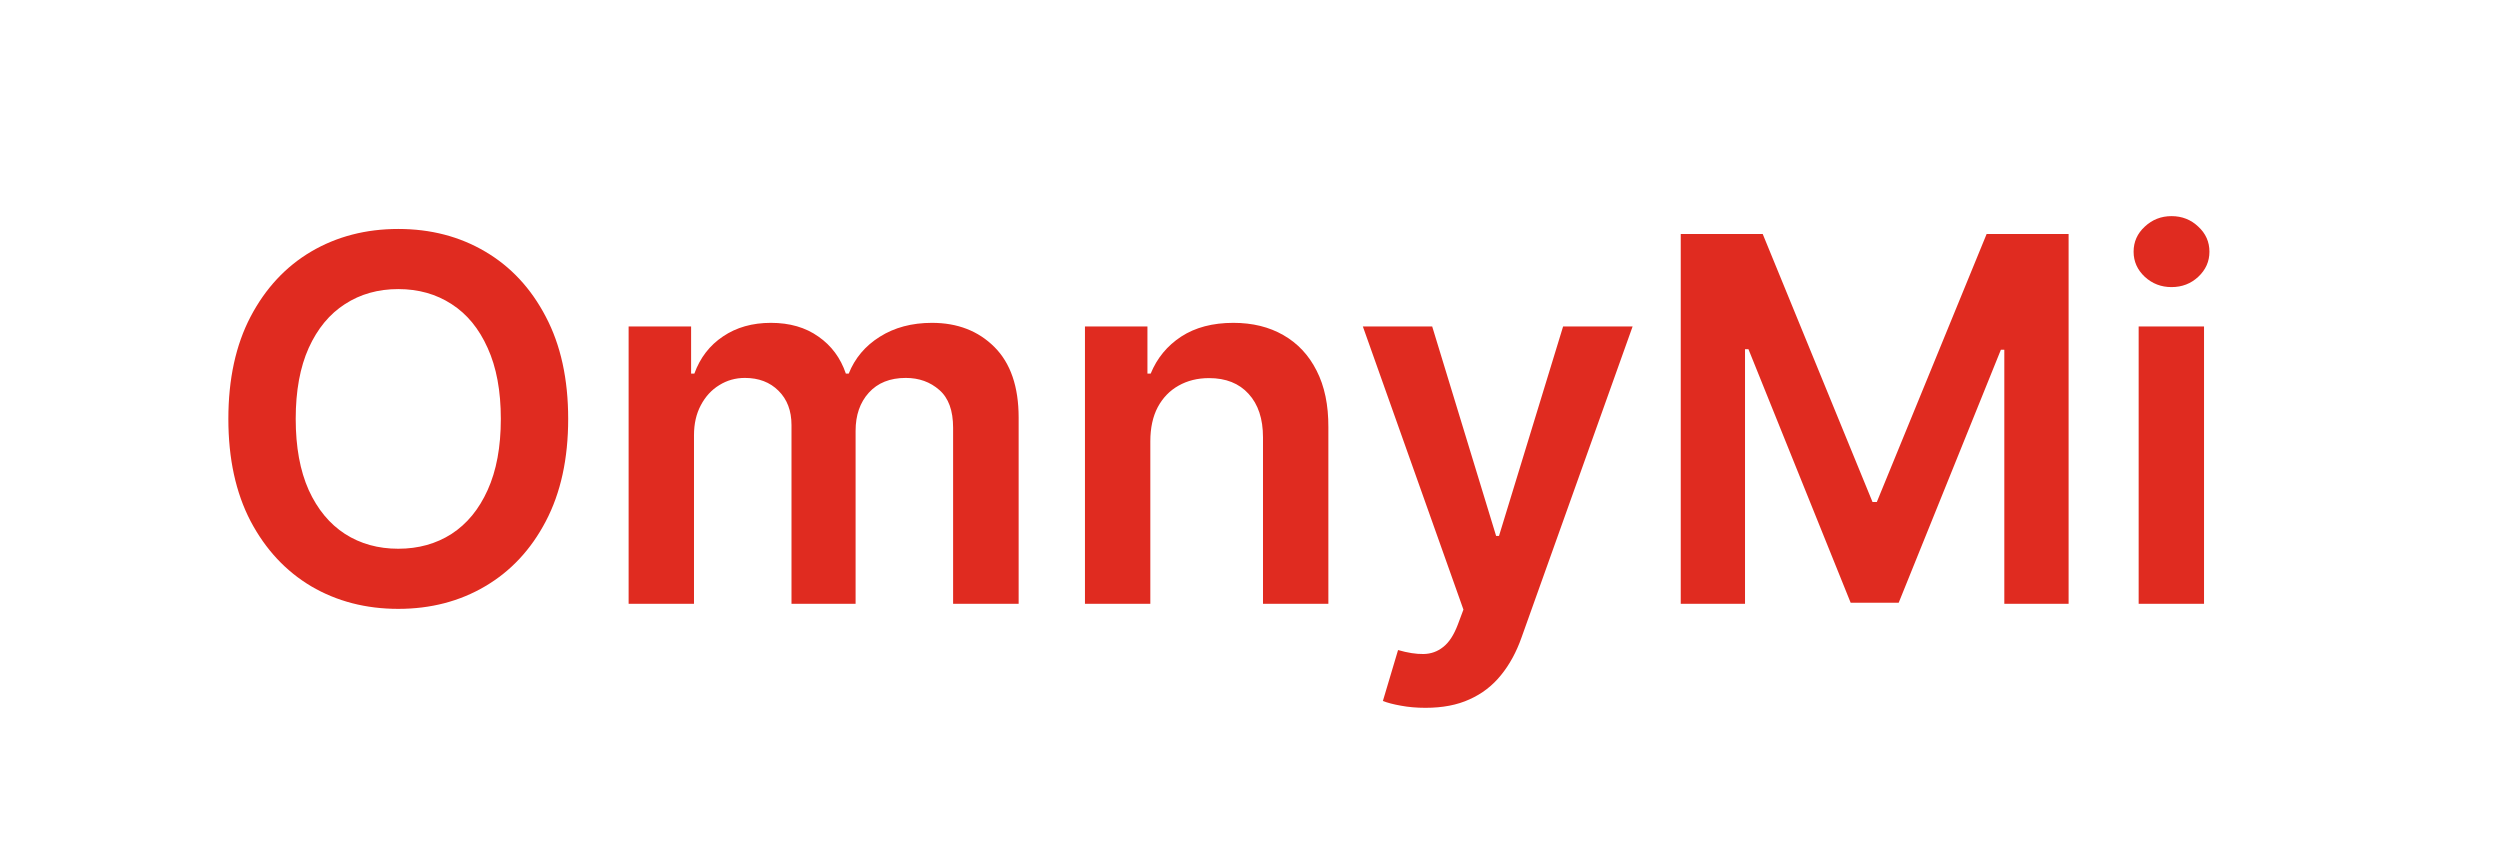 <?xml version="1.0" encoding="UTF-8"?>
<svg xmlns="http://www.w3.org/2000/svg" width="236" height="80" viewBox="0 0 236 80" fill="none">
  <path d="M53.636 39.545C53.636 43.307 52.932 46.528 51.523 49.21C50.125 51.881 48.216 53.926 45.795 55.347C43.386 56.767 40.653 57.477 37.596 57.477C34.54 57.477 31.801 56.767 29.381 55.347C26.971 53.915 25.062 51.864 23.653 49.193C22.256 46.511 21.557 43.295 21.557 39.545C21.557 35.784 22.256 32.568 23.653 29.898C25.062 27.216 26.971 25.165 29.381 23.744C31.801 22.324 34.54 21.614 37.596 21.614C40.653 21.614 43.386 22.324 45.795 23.744C48.216 25.165 50.125 27.216 51.523 29.898C52.932 32.568 53.636 35.784 53.636 39.545ZM47.278 39.545C47.278 36.898 46.864 34.665 46.034 32.847C45.216 31.017 44.08 29.636 42.625 28.704C41.17 27.761 39.494 27.29 37.596 27.29C35.699 27.29 34.023 27.761 32.568 28.704C31.114 29.636 29.971 31.017 29.142 32.847C28.324 34.665 27.915 36.898 27.915 39.545C27.915 42.193 28.324 44.432 29.142 46.261C29.971 48.08 31.114 49.46 32.568 50.403C34.023 51.335 35.699 51.801 37.596 51.801C39.494 51.801 41.17 51.335 42.625 50.403C44.08 49.46 45.216 48.08 46.034 46.261C46.864 44.432 47.278 42.193 47.278 39.545Z" fill="#E02B20"></path>
  <path d="M59.342 57V30.818H65.24V35.267H65.547C66.092 33.767 66.996 32.597 68.257 31.756C69.518 30.903 71.024 30.477 72.774 30.477C74.547 30.477 76.041 30.909 77.257 31.773C78.484 32.625 79.348 33.79 79.848 35.267H80.121C80.7 33.812 81.677 32.653 83.052 31.79C84.439 30.915 86.081 30.477 87.979 30.477C90.388 30.477 92.354 31.239 93.876 32.761C95.399 34.284 96.16 36.506 96.16 39.426V57H89.973V40.381C89.973 38.756 89.541 37.568 88.677 36.818C87.814 36.057 86.757 35.676 85.507 35.676C84.018 35.676 82.854 36.142 82.013 37.074C81.183 37.994 80.768 39.193 80.768 40.67V57H74.717V40.125C74.717 38.773 74.308 37.693 73.49 36.886C72.683 36.08 71.626 35.676 70.32 35.676C69.433 35.676 68.626 35.903 67.899 36.358C67.172 36.801 66.592 37.432 66.16 38.25C65.729 39.057 65.513 40 65.513 41.08V57H59.342Z" fill="#E02B20"></path>
  <path d="M108.591 41.659V57H102.42V30.818H108.318V35.267H108.625C109.227 33.801 110.187 32.636 111.506 31.773C112.835 30.909 114.477 30.477 116.432 30.477C118.239 30.477 119.812 30.864 121.153 31.636C122.506 32.409 123.551 33.528 124.29 34.994C125.04 36.46 125.409 38.239 125.398 40.33V57H119.227V41.284C119.227 39.534 118.773 38.165 117.864 37.176C116.966 36.188 115.722 35.693 114.131 35.693C113.051 35.693 112.091 35.932 111.25 36.409C110.42 36.875 109.767 37.551 109.29 38.438C108.824 39.324 108.591 40.398 108.591 41.659Z" fill="#E02B20"></path>
  <path d="M134.568 66.818C133.727 66.818 132.949 66.75 132.233 66.614C131.528 66.489 130.966 66.341 130.545 66.17L131.977 61.364C132.875 61.625 133.676 61.75 134.381 61.739C135.085 61.727 135.704 61.506 136.239 61.074C136.784 60.653 137.244 59.949 137.619 58.96L138.148 57.545L128.653 30.818H135.199L141.233 50.591H141.506L147.557 30.818H154.119L143.636 60.17C143.148 61.557 142.5 62.744 141.693 63.733C140.886 64.733 139.898 65.494 138.727 66.017C137.568 66.551 136.182 66.818 134.568 66.818Z" fill="#E02B20"></path>
  <path d="M158.662 22.091H166.401L176.764 47.386H177.173L187.537 22.091H195.276V57H189.207V33.017H188.883L179.236 56.898H174.702L165.054 32.966H164.73V57H158.662V22.091Z" fill="#E02B20"></path>
  <path d="M201.889 57V30.818H208.06V57H201.889ZM204.991 27.102C204.014 27.102 203.173 26.778 202.469 26.131C201.764 25.472 201.412 24.682 201.412 23.761C201.412 22.829 201.764 22.04 202.469 21.392C203.173 20.733 204.014 20.403 204.991 20.403C205.98 20.403 206.821 20.733 207.514 21.392C208.219 22.04 208.571 22.829 208.571 23.761C208.571 24.682 208.219 25.472 207.514 26.131C206.821 26.778 205.98 27.102 204.991 27.102Z" fill="#E02B20"></path>
</svg>
